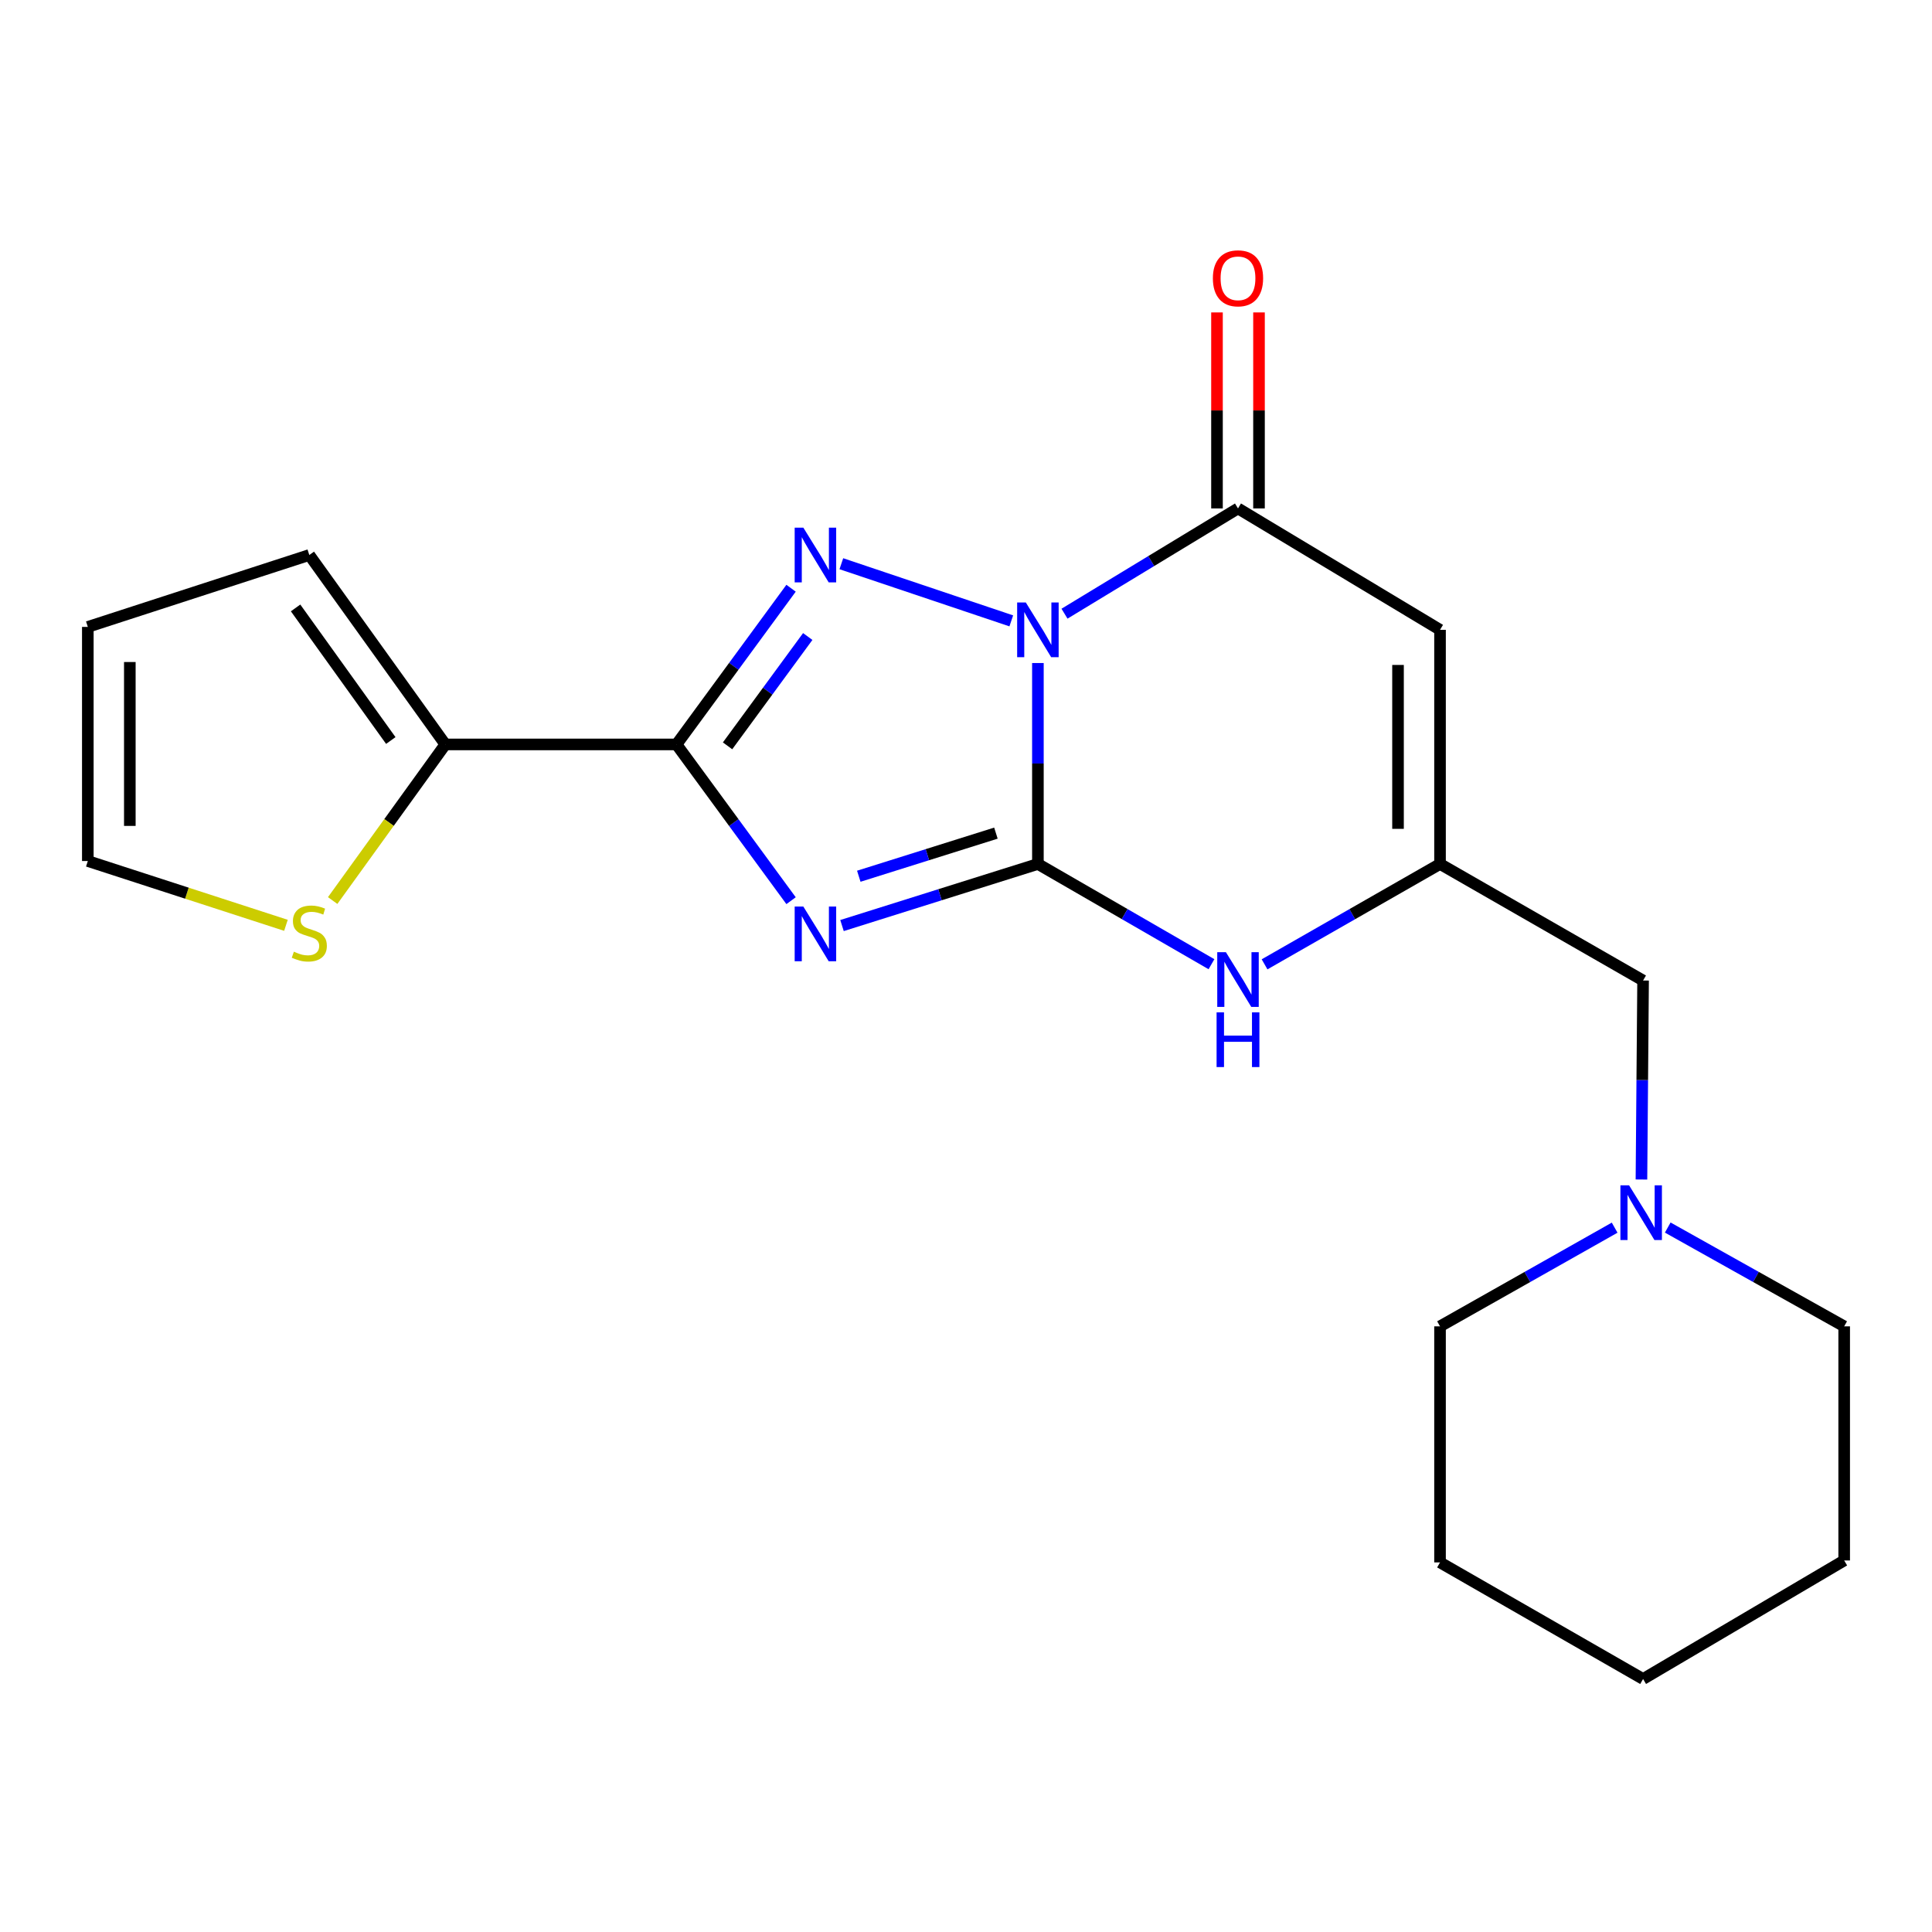 <?xml version='1.0' encoding='iso-8859-1'?>
<svg version='1.1' baseProfile='full'
              xmlns='http://www.w3.org/2000/svg'
                      xmlns:rdkit='http://www.rdkit.org/xml'
                      xmlns:xlink='http://www.w3.org/1999/xlink'
                  xml:space='preserve'
width='1000px' height='1000px' viewBox='0 0 1000 1000'>
<!-- END OF HEADER -->
<rect style='opacity:1.0;fill:#FFFFFF;stroke:none' width='1000' height='1000' x='0' y='0'> </rect>
<path class='bond-0' d='M 537.216,343.185 L 537.216,395.186' style='fill:none;fill-rule:evenodd;stroke:#0000FF;stroke-width:6px;stroke-linecap:butt;stroke-linejoin:miter;stroke-opacity:1' />
<path class='bond-0' d='M 537.216,395.186 L 537.216,447.187' style='fill:none;fill-rule:evenodd;stroke:#000000;stroke-width:6px;stroke-linecap:butt;stroke-linejoin:miter;stroke-opacity:1' />
<path class='bond-2' d='M 523.439,321.362 L 435.478,291.78' style='fill:none;fill-rule:evenodd;stroke:#0000FF;stroke-width:6px;stroke-linecap:butt;stroke-linejoin:miter;stroke-opacity:1' />
<path class='bond-4' d='M 550.985,317.642 L 595.885,290.4' style='fill:none;fill-rule:evenodd;stroke:#0000FF;stroke-width:6px;stroke-linecap:butt;stroke-linejoin:miter;stroke-opacity:1' />
<path class='bond-4' d='M 595.885,290.4 L 640.785,263.159' style='fill:none;fill-rule:evenodd;stroke:#000000;stroke-width:6px;stroke-linecap:butt;stroke-linejoin:miter;stroke-opacity:1' />
<path class='bond-1' d='M 537.216,447.187 L 486.519,463.126' style='fill:none;fill-rule:evenodd;stroke:#000000;stroke-width:6px;stroke-linecap:butt;stroke-linejoin:miter;stroke-opacity:1' />
<path class='bond-1' d='M 486.519,463.126 L 435.822,479.064' style='fill:none;fill-rule:evenodd;stroke:#0000FF;stroke-width:6px;stroke-linecap:butt;stroke-linejoin:miter;stroke-opacity:1' />
<path class='bond-1' d='M 515.486,431.227 L 479.998,442.384' style='fill:none;fill-rule:evenodd;stroke:#000000;stroke-width:6px;stroke-linecap:butt;stroke-linejoin:miter;stroke-opacity:1' />
<path class='bond-1' d='M 479.998,442.384 L 444.51,453.541' style='fill:none;fill-rule:evenodd;stroke:#0000FF;stroke-width:6px;stroke-linecap:butt;stroke-linejoin:miter;stroke-opacity:1' />
<path class='bond-6' d='M 537.216,447.187 L 582.136,473.131' style='fill:none;fill-rule:evenodd;stroke:#000000;stroke-width:6px;stroke-linecap:butt;stroke-linejoin:miter;stroke-opacity:1' />
<path class='bond-6' d='M 582.136,473.131 L 627.055,499.074' style='fill:none;fill-rule:evenodd;stroke:#0000FF;stroke-width:6px;stroke-linecap:butt;stroke-linejoin:miter;stroke-opacity:1' />
<path class='bond-21' d='M 409.453,466.189 L 379.804,425.753' style='fill:none;fill-rule:evenodd;stroke:#0000FF;stroke-width:6px;stroke-linecap:butt;stroke-linejoin:miter;stroke-opacity:1' />
<path class='bond-21' d='M 379.804,425.753 L 350.156,385.317' style='fill:none;fill-rule:evenodd;stroke:#000000;stroke-width:6px;stroke-linecap:butt;stroke-linejoin:miter;stroke-opacity:1' />
<path class='bond-3' d='M 409.45,304.469 L 379.803,344.893' style='fill:none;fill-rule:evenodd;stroke:#0000FF;stroke-width:6px;stroke-linecap:butt;stroke-linejoin:miter;stroke-opacity:1' />
<path class='bond-3' d='M 379.803,344.893 L 350.156,385.317' style='fill:none;fill-rule:evenodd;stroke:#000000;stroke-width:6px;stroke-linecap:butt;stroke-linejoin:miter;stroke-opacity:1' />
<path class='bond-3' d='M 418.089,329.455 L 397.336,357.752' style='fill:none;fill-rule:evenodd;stroke:#0000FF;stroke-width:6px;stroke-linecap:butt;stroke-linejoin:miter;stroke-opacity:1' />
<path class='bond-3' d='M 397.336,357.752 L 376.583,386.049' style='fill:none;fill-rule:evenodd;stroke:#000000;stroke-width:6px;stroke-linecap:butt;stroke-linejoin:miter;stroke-opacity:1' />
<path class='bond-8' d='M 350.156,385.317 L 230.498,385.317' style='fill:none;fill-rule:evenodd;stroke:#000000;stroke-width:6px;stroke-linecap:butt;stroke-linejoin:miter;stroke-opacity:1' />
<path class='bond-5' d='M 640.785,263.159 L 745.355,325.995' style='fill:none;fill-rule:evenodd;stroke:#000000;stroke-width:6px;stroke-linecap:butt;stroke-linejoin:miter;stroke-opacity:1' />
<path class='bond-11' d='M 651.656,263.159 L 651.656,212.435' style='fill:none;fill-rule:evenodd;stroke:#000000;stroke-width:6px;stroke-linecap:butt;stroke-linejoin:miter;stroke-opacity:1' />
<path class='bond-11' d='M 651.656,212.435 L 651.656,161.712' style='fill:none;fill-rule:evenodd;stroke:#FF0000;stroke-width:6px;stroke-linecap:butt;stroke-linejoin:miter;stroke-opacity:1' />
<path class='bond-11' d='M 629.913,263.159 L 629.913,212.435' style='fill:none;fill-rule:evenodd;stroke:#000000;stroke-width:6px;stroke-linecap:butt;stroke-linejoin:miter;stroke-opacity:1' />
<path class='bond-11' d='M 629.913,212.435 L 629.913,161.712' style='fill:none;fill-rule:evenodd;stroke:#FF0000;stroke-width:6px;stroke-linecap:butt;stroke-linejoin:miter;stroke-opacity:1' />
<path class='bond-7' d='M 745.355,325.995 L 745.355,447.187' style='fill:none;fill-rule:evenodd;stroke:#000000;stroke-width:6px;stroke-linecap:butt;stroke-linejoin:miter;stroke-opacity:1' />
<path class='bond-7' d='M 723.613,344.174 L 723.613,429.009' style='fill:none;fill-rule:evenodd;stroke:#000000;stroke-width:6px;stroke-linecap:butt;stroke-linejoin:miter;stroke-opacity:1' />
<path class='bond-22' d='M 654.536,499.138 L 699.946,473.163' style='fill:none;fill-rule:evenodd;stroke:#0000FF;stroke-width:6px;stroke-linecap:butt;stroke-linejoin:miter;stroke-opacity:1' />
<path class='bond-22' d='M 699.946,473.163 L 745.355,447.187' style='fill:none;fill-rule:evenodd;stroke:#000000;stroke-width:6px;stroke-linecap:butt;stroke-linejoin:miter;stroke-opacity:1' />
<path class='bond-12' d='M 745.355,447.187 L 850.458,507.512' style='fill:none;fill-rule:evenodd;stroke:#000000;stroke-width:6px;stroke-linecap:butt;stroke-linejoin:miter;stroke-opacity:1' />
<path class='bond-9' d='M 230.498,385.317 L 201.342,425.718' style='fill:none;fill-rule:evenodd;stroke:#000000;stroke-width:6px;stroke-linecap:butt;stroke-linejoin:miter;stroke-opacity:1' />
<path class='bond-9' d='M 201.342,425.718 L 172.187,466.12' style='fill:none;fill-rule:evenodd;stroke:#CCCC00;stroke-width:6px;stroke-linecap:butt;stroke-linejoin:miter;stroke-opacity:1' />
<path class='bond-13' d='M 230.498,385.317 L 160.1,287.269' style='fill:none;fill-rule:evenodd;stroke:#000000;stroke-width:6px;stroke-linecap:butt;stroke-linejoin:miter;stroke-opacity:1' />
<path class='bond-13' d='M 202.276,383.291 L 152.998,314.657' style='fill:none;fill-rule:evenodd;stroke:#000000;stroke-width:6px;stroke-linecap:butt;stroke-linejoin:miter;stroke-opacity:1' />
<path class='bond-14' d='M 148.006,478.945 L 96.73,462.305' style='fill:none;fill-rule:evenodd;stroke:#CCCC00;stroke-width:6px;stroke-linecap:butt;stroke-linejoin:miter;stroke-opacity:1' />
<path class='bond-14' d='M 96.73,462.305 L 45.455,445.665' style='fill:none;fill-rule:evenodd;stroke:#000000;stroke-width:6px;stroke-linecap:butt;stroke-linejoin:miter;stroke-opacity:1' />
<path class='bond-10' d='M 849.609,610.513 L 850.033,559.012' style='fill:none;fill-rule:evenodd;stroke:#0000FF;stroke-width:6px;stroke-linecap:butt;stroke-linejoin:miter;stroke-opacity:1' />
<path class='bond-10' d='M 850.033,559.012 L 850.458,507.512' style='fill:none;fill-rule:evenodd;stroke:#000000;stroke-width:6px;stroke-linecap:butt;stroke-linejoin:miter;stroke-opacity:1' />
<path class='bond-16' d='M 863.218,635.377 L 908.882,660.946' style='fill:none;fill-rule:evenodd;stroke:#0000FF;stroke-width:6px;stroke-linecap:butt;stroke-linejoin:miter;stroke-opacity:1' />
<path class='bond-16' d='M 908.882,660.946 L 954.545,686.515' style='fill:none;fill-rule:evenodd;stroke:#000000;stroke-width:6px;stroke-linecap:butt;stroke-linejoin:miter;stroke-opacity:1' />
<path class='bond-17' d='M 835.738,635.436 L 790.547,660.976' style='fill:none;fill-rule:evenodd;stroke:#0000FF;stroke-width:6px;stroke-linecap:butt;stroke-linejoin:miter;stroke-opacity:1' />
<path class='bond-17' d='M 790.547,660.976 L 745.355,686.515' style='fill:none;fill-rule:evenodd;stroke:#000000;stroke-width:6px;stroke-linecap:butt;stroke-linejoin:miter;stroke-opacity:1' />
<path class='bond-15' d='M 160.1,287.269 L 45.455,324.486' style='fill:none;fill-rule:evenodd;stroke:#000000;stroke-width:6px;stroke-linecap:butt;stroke-linejoin:miter;stroke-opacity:1' />
<path class='bond-23' d='M 45.455,445.665 L 45.455,324.486' style='fill:none;fill-rule:evenodd;stroke:#000000;stroke-width:6px;stroke-linecap:butt;stroke-linejoin:miter;stroke-opacity:1' />
<path class='bond-23' d='M 67.197,427.488 L 67.197,342.663' style='fill:none;fill-rule:evenodd;stroke:#000000;stroke-width:6px;stroke-linecap:butt;stroke-linejoin:miter;stroke-opacity:1' />
<path class='bond-18' d='M 954.545,686.515 L 954.545,807.695' style='fill:none;fill-rule:evenodd;stroke:#000000;stroke-width:6px;stroke-linecap:butt;stroke-linejoin:miter;stroke-opacity:1' />
<path class='bond-19' d='M 745.355,686.515 L 745.355,808.698' style='fill:none;fill-rule:evenodd;stroke:#000000;stroke-width:6px;stroke-linecap:butt;stroke-linejoin:miter;stroke-opacity:1' />
<path class='bond-24' d='M 954.545,807.695 L 850.458,869.046' style='fill:none;fill-rule:evenodd;stroke:#000000;stroke-width:6px;stroke-linecap:butt;stroke-linejoin:miter;stroke-opacity:1' />
<path class='bond-20' d='M 745.355,808.698 L 850.458,869.046' style='fill:none;fill-rule:evenodd;stroke:#000000;stroke-width:6px;stroke-linecap:butt;stroke-linejoin:miter;stroke-opacity:1' />
<path  class='atom-0' d='M 530.956 311.835
L 540.236 326.835
Q 541.156 328.315, 542.636 330.995
Q 544.116 333.675, 544.196 333.835
L 544.196 311.835
L 547.956 311.835
L 547.956 340.155
L 544.076 340.155
L 534.116 323.755
Q 532.956 321.835, 531.716 319.635
Q 530.516 317.435, 530.156 316.755
L 530.156 340.155
L 526.476 340.155
L 526.476 311.835
L 530.956 311.835
' fill='#0000FF'/>
<path  class='atom-2' d='M 415.804 469.229
L 425.084 484.229
Q 426.004 485.709, 427.484 488.389
Q 428.964 491.069, 429.044 491.229
L 429.044 469.229
L 432.804 469.229
L 432.804 497.549
L 428.924 497.549
L 418.964 481.149
Q 417.804 479.229, 416.564 477.029
Q 415.364 474.829, 415.004 474.149
L 415.004 497.549
L 411.324 497.549
L 411.324 469.229
L 415.804 469.229
' fill='#0000FF'/>
<path  class='atom-3' d='M 415.804 273.109
L 425.084 288.109
Q 426.004 289.589, 427.484 292.269
Q 428.964 294.949, 429.044 295.109
L 429.044 273.109
L 432.804 273.109
L 432.804 301.429
L 428.924 301.429
L 418.964 285.029
Q 417.804 283.109, 416.564 280.909
Q 415.364 278.709, 415.004 278.029
L 415.004 301.429
L 411.324 301.429
L 411.324 273.109
L 415.804 273.109
' fill='#0000FF'/>
<path  class='atom-7' d='M 634.525 492.844
L 643.805 507.844
Q 644.725 509.324, 646.205 512.004
Q 647.685 514.684, 647.765 514.844
L 647.765 492.844
L 651.525 492.844
L 651.525 521.164
L 647.645 521.164
L 637.685 504.764
Q 636.525 502.844, 635.285 500.644
Q 634.085 498.444, 633.725 497.764
L 633.725 521.164
L 630.045 521.164
L 630.045 492.844
L 634.525 492.844
' fill='#0000FF'/>
<path  class='atom-7' d='M 629.705 523.996
L 633.545 523.996
L 633.545 536.036
L 648.025 536.036
L 648.025 523.996
L 651.865 523.996
L 651.865 552.316
L 648.025 552.316
L 648.025 539.236
L 633.545 539.236
L 633.545 552.316
L 629.705 552.316
L 629.705 523.996
' fill='#0000FF'/>
<path  class='atom-10' d='M 152.1 492.59
Q 152.42 492.71, 153.74 493.27
Q 155.06 493.83, 156.5 494.19
Q 157.98 494.51, 159.42 494.51
Q 162.1 494.51, 163.66 493.23
Q 165.22 491.91, 165.22 489.63
Q 165.22 488.07, 164.42 487.11
Q 163.66 486.15, 162.46 485.63
Q 161.26 485.11, 159.26 484.51
Q 156.74 483.75, 155.22 483.03
Q 153.74 482.31, 152.66 480.79
Q 151.62 479.27, 151.62 476.71
Q 151.62 473.15, 154.02 470.95
Q 156.46 468.75, 161.26 468.75
Q 164.54 468.75, 168.26 470.31
L 167.34 473.39
Q 163.94 471.99, 161.38 471.99
Q 158.62 471.99, 157.1 473.15
Q 155.58 474.27, 155.62 476.23
Q 155.62 477.75, 156.38 478.67
Q 157.18 479.59, 158.3 480.11
Q 159.46 480.63, 161.38 481.23
Q 163.94 482.03, 165.46 482.83
Q 166.98 483.63, 168.06 485.27
Q 169.18 486.87, 169.18 489.63
Q 169.18 493.55, 166.54 495.67
Q 163.94 497.75, 159.58 497.75
Q 157.06 497.75, 155.14 497.19
Q 153.26 496.67, 151.02 495.75
L 152.1 492.59
' fill='#CCCC00'/>
<path  class='atom-11' d='M 843.207 613.517
L 852.487 628.517
Q 853.407 629.997, 854.887 632.677
Q 856.367 635.357, 856.447 635.517
L 856.447 613.517
L 860.207 613.517
L 860.207 641.837
L 856.327 641.837
L 846.367 625.437
Q 845.207 623.517, 843.967 621.317
Q 842.767 619.117, 842.407 618.437
L 842.407 641.837
L 838.727 641.837
L 838.727 613.517
L 843.207 613.517
' fill='#0000FF'/>
<path  class='atom-12' d='M 627.785 144.052
Q 627.785 137.252, 631.145 133.452
Q 634.505 129.652, 640.785 129.652
Q 647.065 129.652, 650.425 133.452
Q 653.785 137.252, 653.785 144.052
Q 653.785 150.932, 650.385 154.852
Q 646.985 158.732, 640.785 158.732
Q 634.545 158.732, 631.145 154.852
Q 627.785 150.972, 627.785 144.052
M 640.785 155.532
Q 645.105 155.532, 647.425 152.652
Q 649.785 149.732, 649.785 144.052
Q 649.785 138.492, 647.425 135.692
Q 645.105 132.852, 640.785 132.852
Q 636.465 132.852, 634.105 135.652
Q 631.785 138.452, 631.785 144.052
Q 631.785 149.772, 634.105 152.652
Q 636.465 155.532, 640.785 155.532
' fill='#FF0000'/>
</svg>
